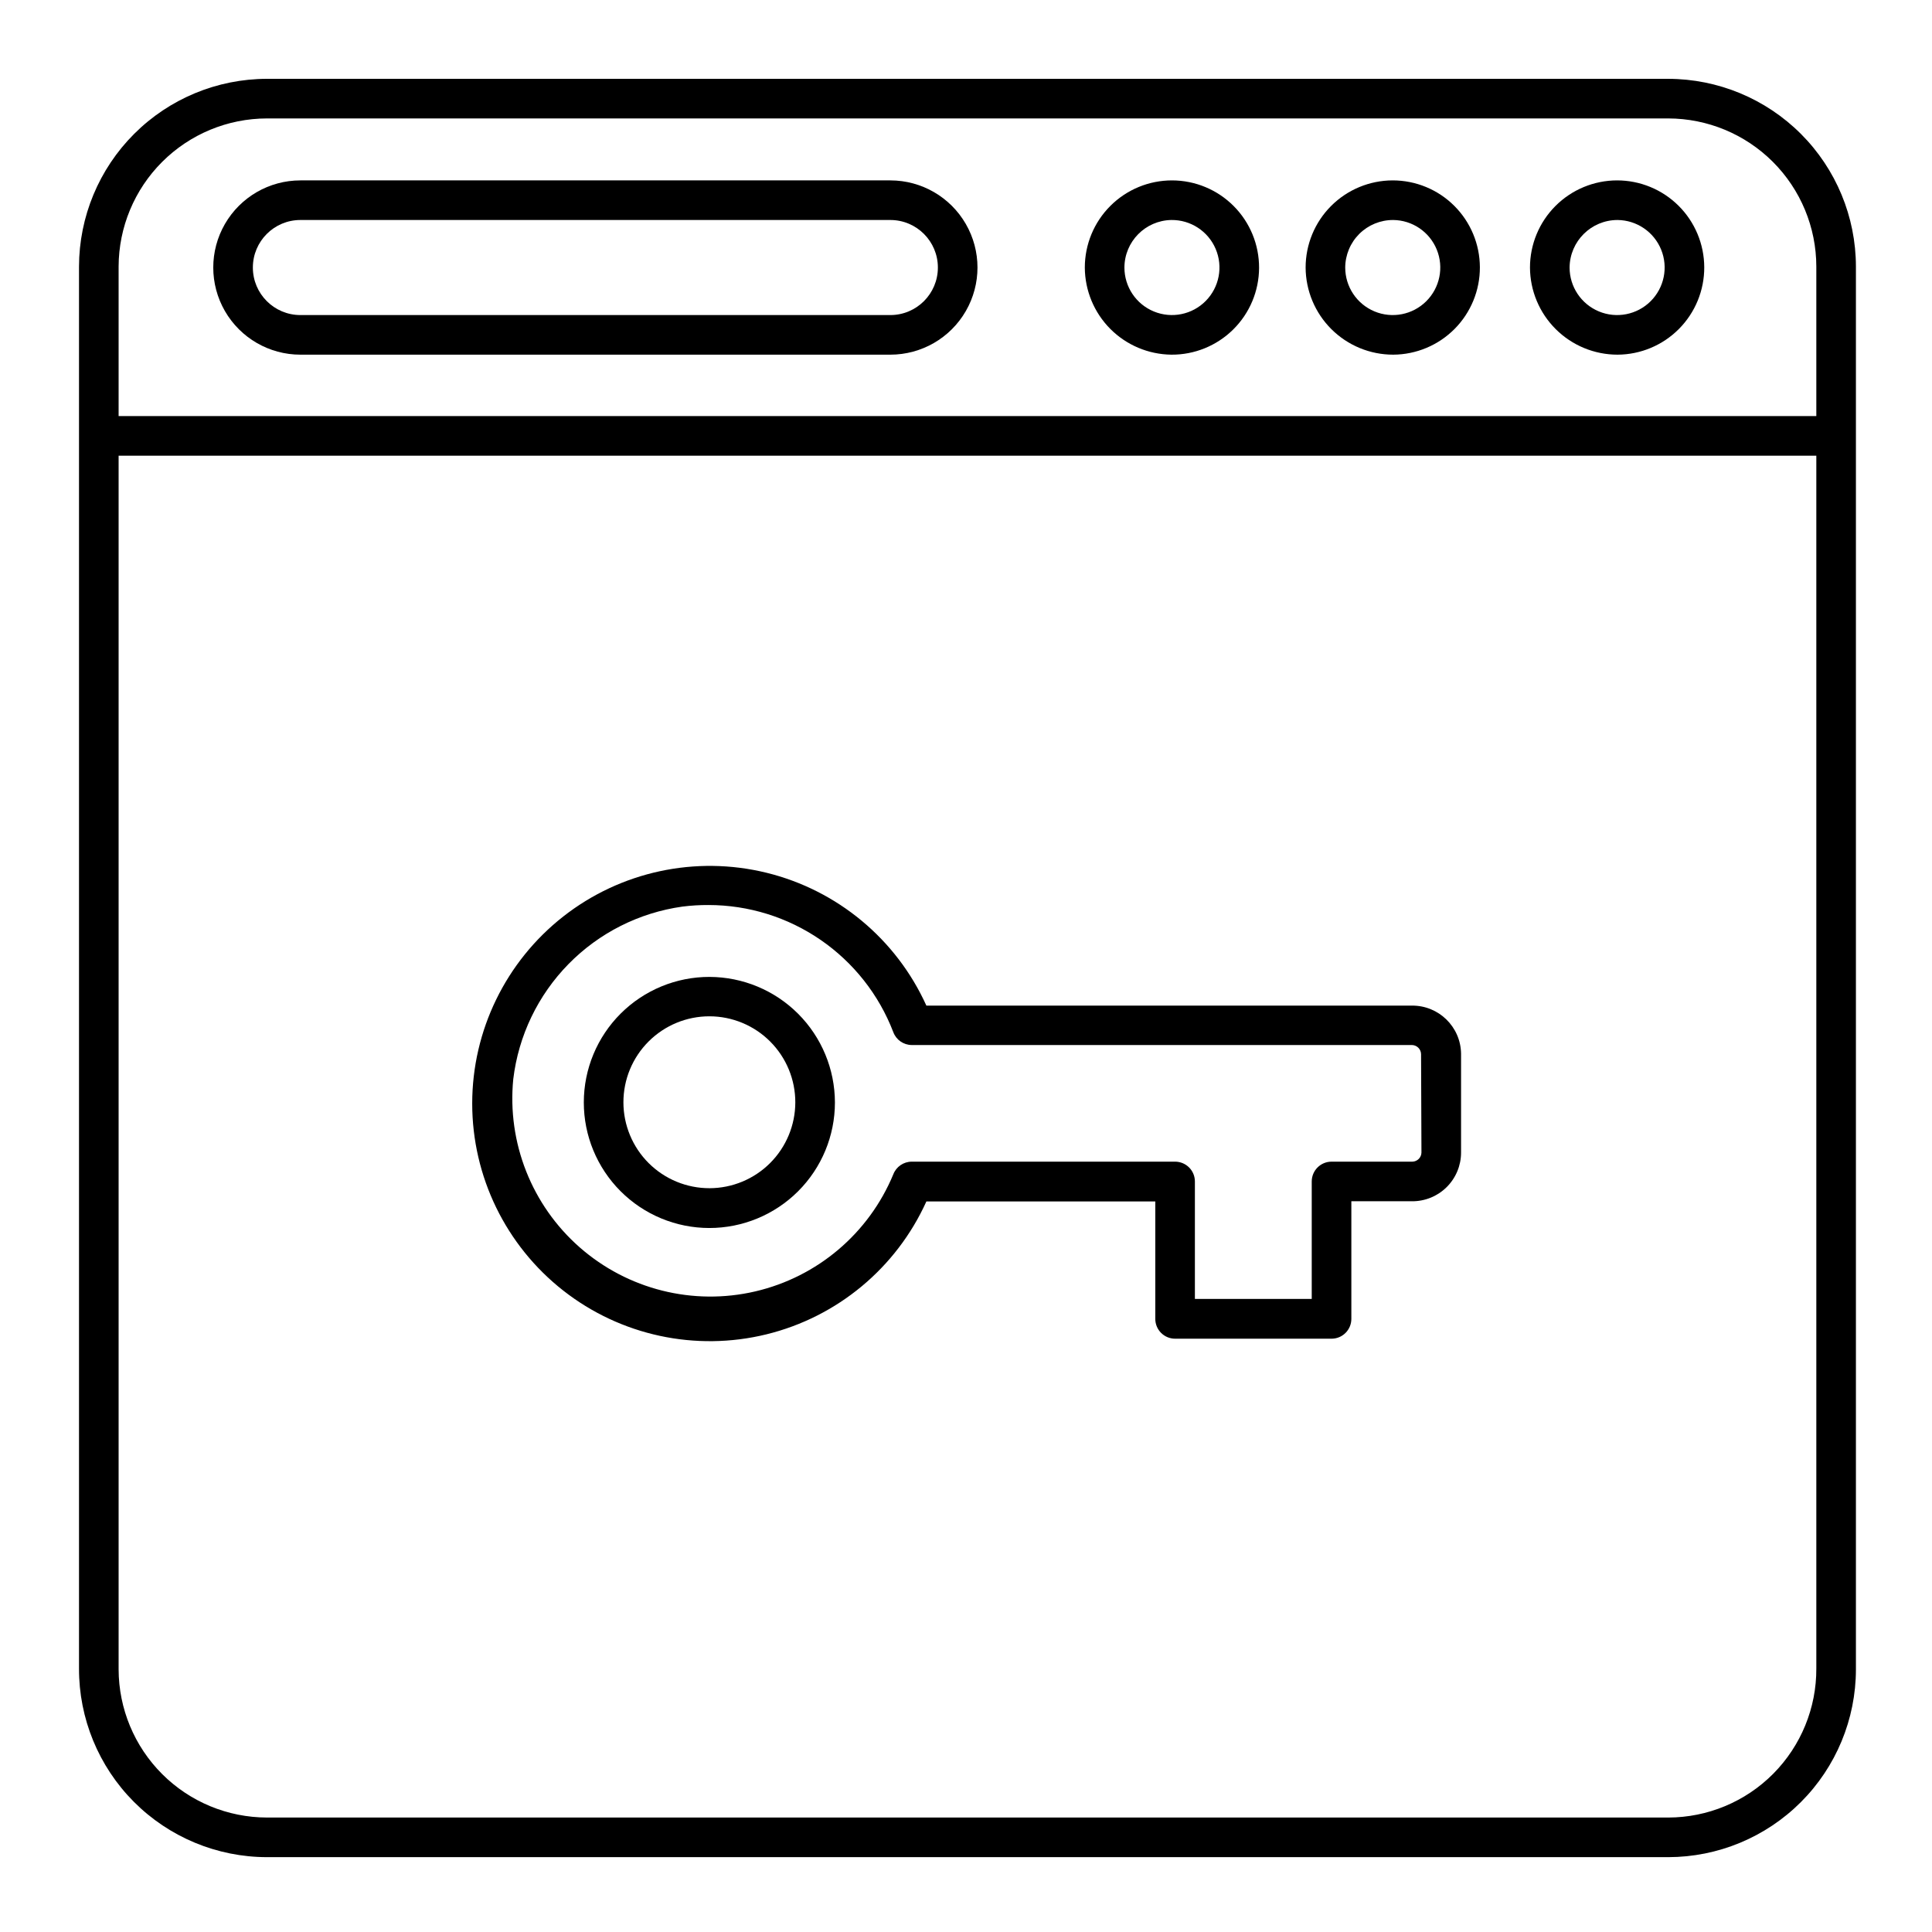 <?xml version="1.0" encoding="UTF-8"?>
<!-- The Best Svg Icon site in the world: iconSvg.co, Visit us! https://iconsvg.co -->
<svg fill="#000000" width="800px" height="800px" version="1.1" viewBox="144 144 512 512" xmlns="http://www.w3.org/2000/svg">
 <g>
  <path d="m586.09 164.89h-371.35c-13.195 0.016-25.848 5.258-35.18 14.586-9.336 9.324-14.594 21.969-14.621 35.164v371.51c-0.043 13.242 5.184 25.957 14.527 35.34 9.344 9.379 22.035 14.66 35.273 14.676h371.35c13.191-0.016 25.836-5.262 35.164-14.59 9.328-9.324 14.574-21.973 14.586-35.164v-371.77c-0.012-13.188-5.258-25.836-14.586-35.164-9.328-9.324-21.973-14.57-35.164-14.586zm-371.35 10.496h371.35c10.406 0.016 20.383 4.156 27.742 11.512 7.359 7.359 11.5 17.336 11.512 27.742v39.621l-449.91 0.004v-39.625c0.027-10.41 4.18-20.387 11.547-27.742 7.367-7.359 17.348-11.496 27.758-11.512zm371.35 450.28h-371.35c-10.41-0.016-20.391-4.152-27.758-11.512-7.367-7.356-11.52-17.332-11.547-27.746v-321.65h449.91v321.39c0.055 10.453-4.055 20.496-11.418 27.914-7.367 7.414-17.383 11.59-27.836 11.605z"/>
  <path d="m572.66 237.99c6.117-0.027 11.973-2.481 16.281-6.824 4.312-4.344 6.723-10.219 6.703-16.336-0.02-6.117-2.465-11.98-6.801-16.297s-10.207-6.734-16.324-6.727c-6.121 0.012-11.984 2.449-16.305 6.777-4.324 4.328-6.754 10.195-6.754 16.316 0.027 6.133 2.484 12.004 6.832 16.332 4.348 4.328 10.23 6.758 16.367 6.758zm0-35.688c5.082 0.043 9.645 3.141 11.559 7.848 1.918 4.711 0.812 10.109-2.797 13.691s-9.02 4.641-13.711 2.684c-4.695-1.957-7.754-6.543-7.754-11.625 0.059-6.973 5.727-12.598 12.703-12.598z"/>
  <path d="m513.2 237.99c6.117-0.027 11.973-2.481 16.285-6.824 4.309-4.344 6.719-10.219 6.699-16.336-0.02-6.117-2.465-11.98-6.801-16.297-4.336-4.316-10.207-6.734-16.324-6.727-6.117 0.012-11.984 2.449-16.305 6.777-4.324 4.328-6.75 10.195-6.75 16.316 0.027 6.133 2.481 12.004 6.828 16.332 4.348 4.328 10.23 6.758 16.367 6.758zm0-35.688c5.082 0.043 9.645 3.141 11.559 7.848 1.918 4.711 0.816 10.109-2.797 13.691-3.609 3.582-9.02 4.641-13.711 2.684-4.695-1.957-7.75-6.543-7.754-11.625 0.016-3.356 1.363-6.566 3.742-8.93 2.383-2.363 5.606-3.68 8.961-3.668z"/>
  <path d="m454.42 237.99c6.133 0.043 12.031-2.359 16.391-6.672 4.363-4.309 6.828-10.18 6.856-16.312 0.027-6.133-2.383-12.027-6.707-16.379-4.32-4.352-10.195-6.805-16.332-6.82-6.133-0.012-12.02 2.414-16.359 6.746-4.344 4.332-6.781 10.215-6.781 16.348 0.027 6.086 2.445 11.922 6.734 16.242 4.293 4.32 10.109 6.777 16.199 6.848zm0-35.688c5.106-0.062 9.746 2.965 11.746 7.668 2 4.699 0.961 10.141-2.629 13.777-3.59 3.637-9.02 4.742-13.742 2.801-4.727-1.938-7.812-6.543-7.812-11.648 0.027-6.887 5.555-12.48 12.438-12.598z"/>
  <path d="m223.61 237.99h156.34c8.25 0 15.875-4.402 20-11.547 4.125-7.144 4.125-15.945 0-23.09s-11.75-11.547-20-11.547h-156.34c-8.25 0-15.875 4.402-20 11.547s-4.125 15.945 0 23.09c4.125 7.144 11.75 11.547 20 11.547zm0-35.688h156.34c6.957 0 12.598 5.641 12.598 12.598 0 6.953-5.641 12.594-12.598 12.594h-156.34c-6.957 0-12.598-5.641-12.598-12.594 0-6.957 5.641-12.598 12.598-12.598z"/>
  <path d="m332.04 402.89c-8.824-0.016-17.297 3.481-23.547 9.711-6.25 6.234-9.766 14.695-9.777 23.523-0.008 8.828 3.492 17.297 9.727 23.543 6.238 6.25 14.703 9.762 23.527 9.766 8.828 0.004 17.297-3.5 23.539-9.738 6.246-6.242 9.754-14.707 9.754-23.535-0.016-8.809-3.519-17.258-9.742-23.492-6.227-6.234-14.668-9.75-23.48-9.777zm0 55.996c-6.047 0.012-11.848-2.379-16.133-6.648-4.281-4.269-6.691-10.066-6.695-16.113-0.004-6.047 2.394-11.848 6.672-16.121 4.277-4.277 10.074-6.676 16.121-6.672s11.844 2.414 16.113 6.695 6.66 10.086 6.648 16.133c-0.016 6.023-2.414 11.797-6.672 16.055-4.258 4.258-10.031 6.656-16.055 6.672z"/>
  <path d="m518.18 410.5h-128.68c-7.973-17.625-23.598-30.609-42.387-35.215-18.785-4.606-38.645-0.324-53.863 11.613-15.219 11.941-24.109 30.211-24.109 49.551 0 19.344 8.891 37.613 24.109 49.551s35.078 16.219 53.863 11.613c18.789-4.606 34.414-17.59 42.387-35.211h60.664v31.121c0 1.391 0.555 2.727 1.539 3.711s2.32 1.535 3.711 1.535h41.461-0.004c1.395 0 2.731-0.551 3.711-1.535 0.984-0.984 1.539-2.32 1.539-3.711v-31.176h16.059c3.441 0.027 6.754-1.32 9.195-3.742 2.445-2.426 3.82-5.723 3.82-9.168v-26.238c-0.117-7.09-5.926-12.758-13.016-12.699zm2.519 38.938c-0.027 1.324-1.094 2.387-2.414 2.414h-21.414c-2.898 0-5.246 2.352-5.246 5.25v31.121h-30.965v-31.121c0-1.395-0.551-2.727-1.535-3.711s-2.32-1.539-3.711-1.539h-69.801c-2.16 0.008-4.102 1.34-4.879 3.359-6.477 15.633-20.094 27.184-36.574 31.023-16.477 3.84-33.797-0.504-46.52-11.66-12.719-11.16-19.277-27.766-17.617-44.605 1.383-11.496 6.527-22.211 14.633-30.48 8.105-8.266 18.719-13.621 30.188-15.23 2.297-0.289 4.609-0.43 6.926-0.418 10.613 0.008 20.973 3.231 29.711 9.246 8.742 6.016 15.457 14.539 19.254 24.445 0.762 2.039 2.703 3.394 4.879 3.41h132.57c1.32 0.027 2.387 1.094 2.414 2.414z"/>
 </g>
</svg>